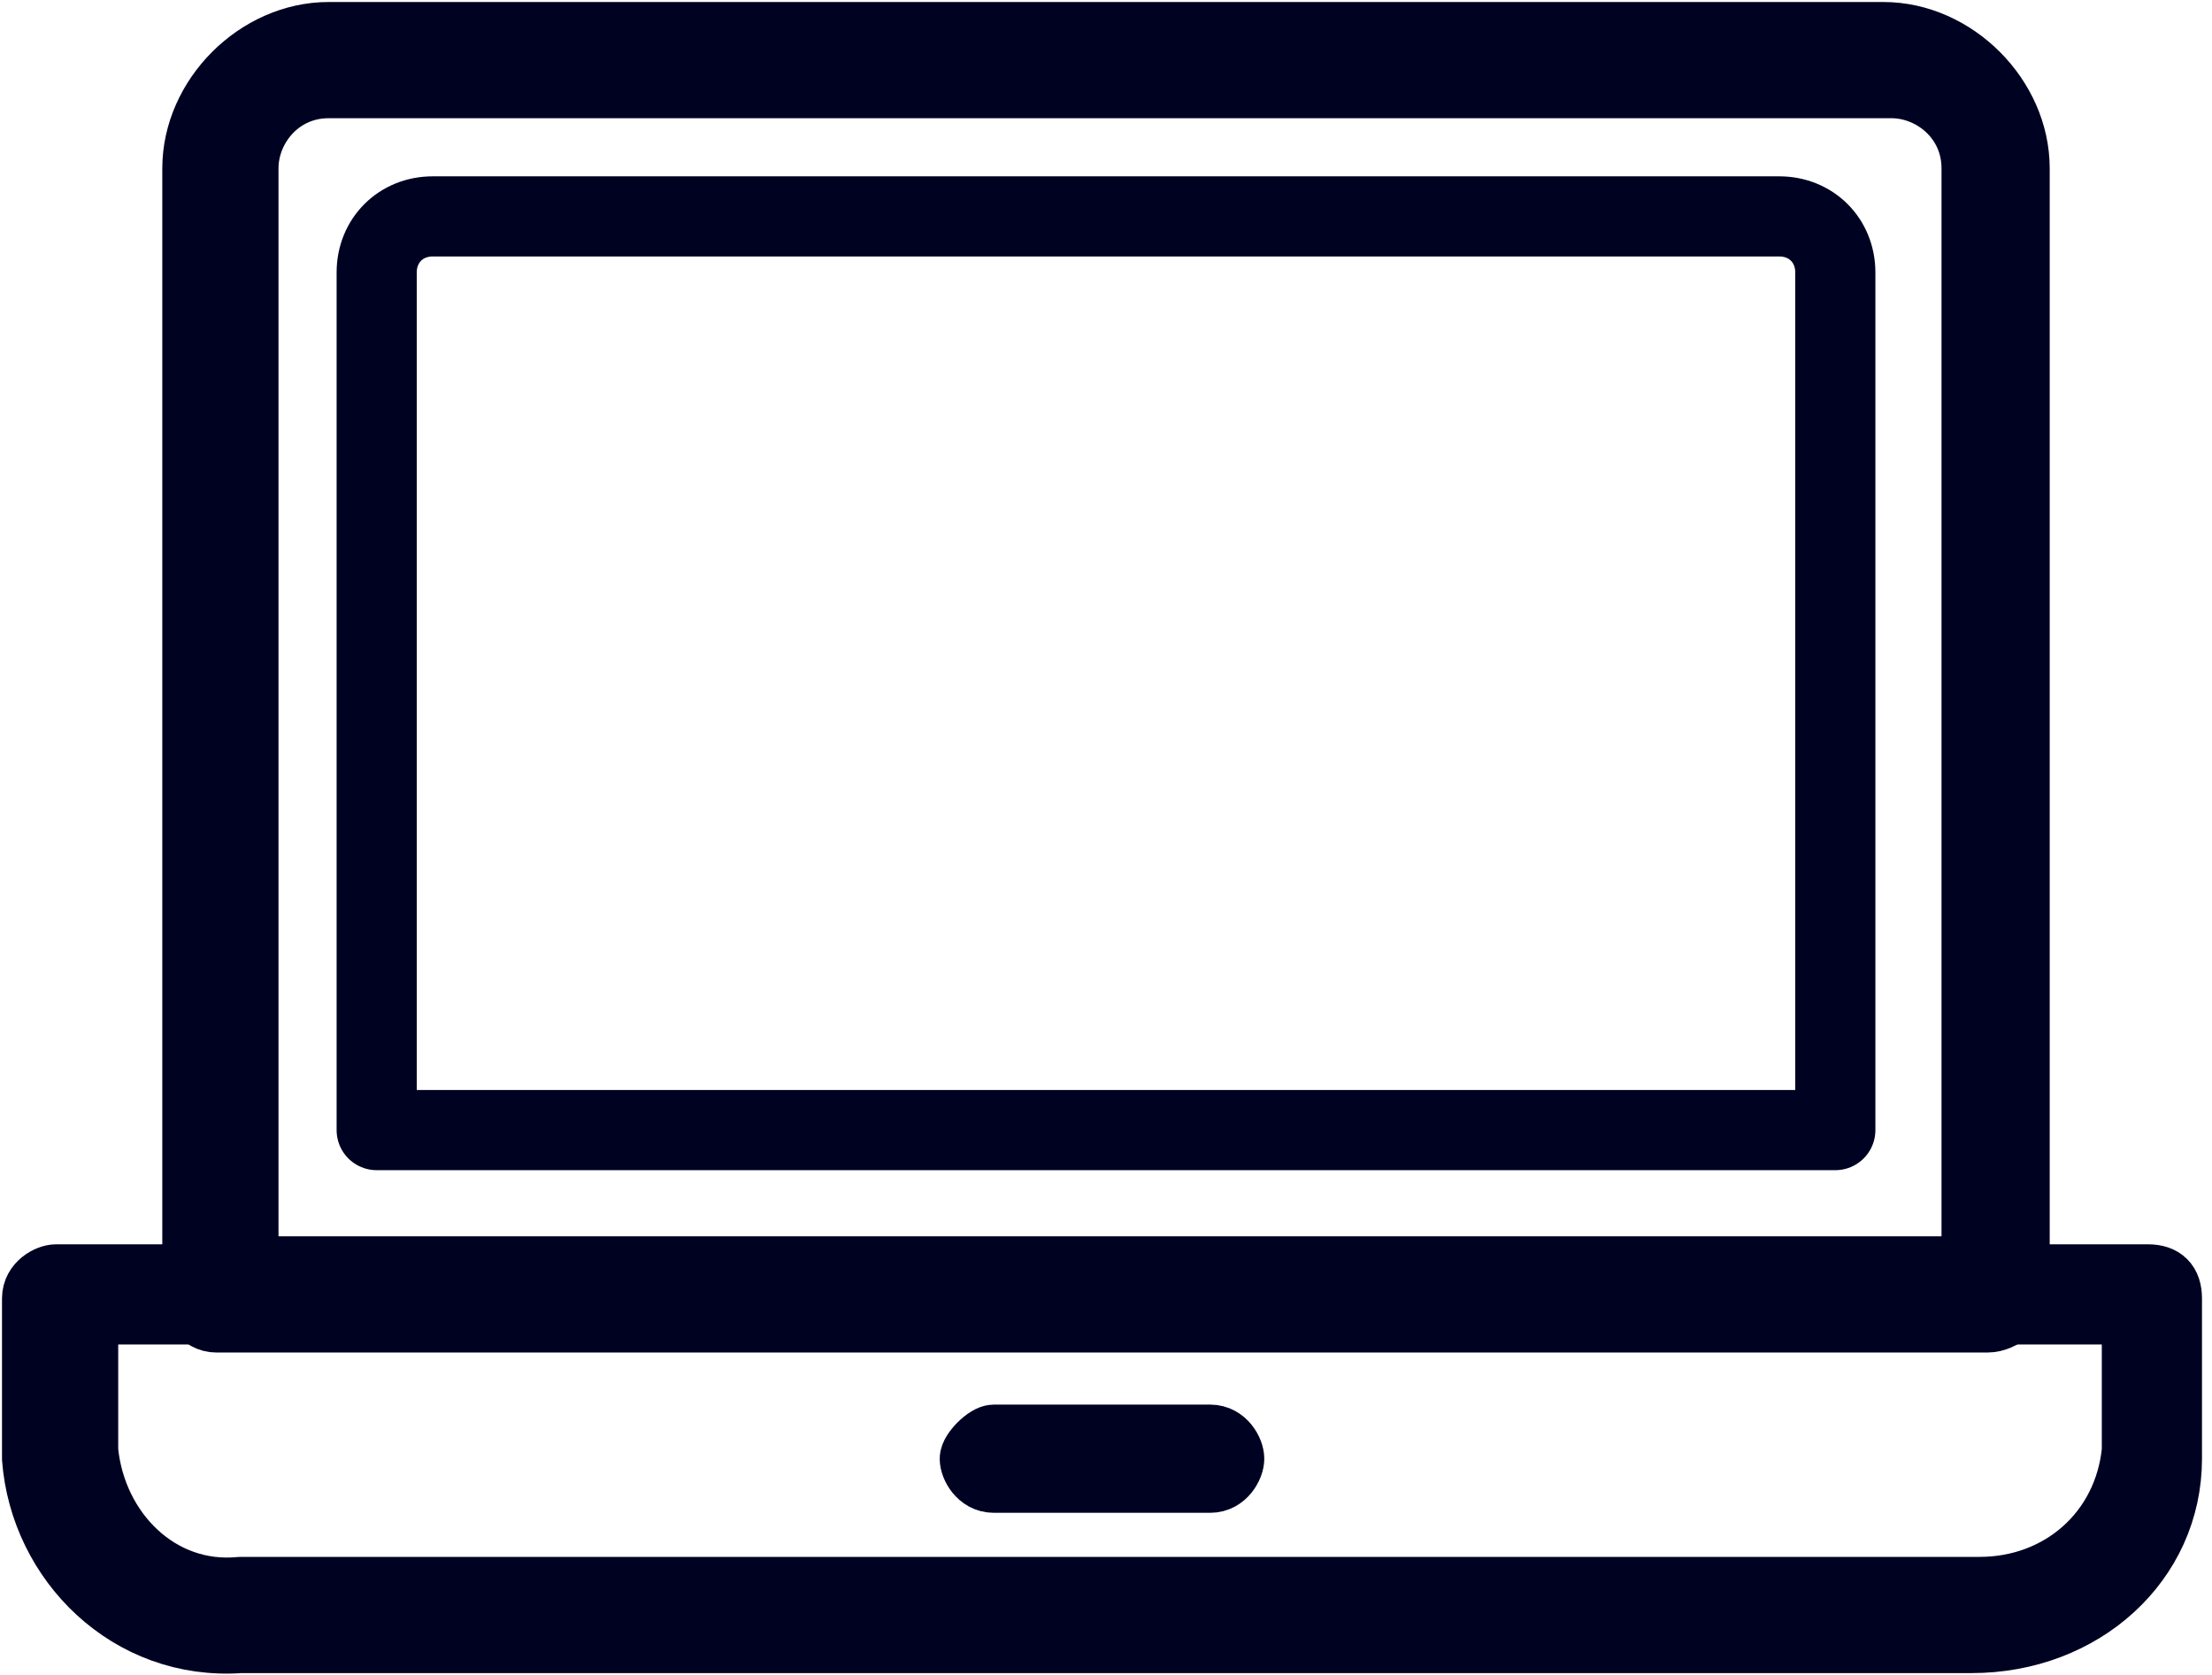 <?xml version="1.0" encoding="utf-8"?>
<!-- Generator: Adobe Illustrator 24.2.0, SVG Export Plug-In . SVG Version: 6.00 Build 0)  -->
<svg version="1.1" id="レイヤー_1" xmlns="http://www.w3.org/2000/svg" xmlns:xlink="http://www.w3.org/1999/xlink" x="0px"
	 y="0px" viewBox="0 0 27.6 20.9" style="enable-background:new 0 0 27.6 20.9;" xml:space="preserve">
<style type="text/css">
	.st0{fill:none;stroke:#000222;stroke-width:0.75;stroke-linecap:round;stroke-linejoin:round;}
	.st1{fill:none;stroke:#000222;stroke-linecap:round;stroke-linejoin:round;}
</style>
<path class="st0" d="M24.8,16.5H2.7c-0.2,0-0.3-0.2-0.3-0.3V2.1c0-0.9,0.8-1.7,1.7-1.7h19.4c0.9,0,1.7,0.8,1.7,1.7v14.1
	C25.2,16.3,25,16.5,24.8,16.5z M3.1,15.8h21.5V2.1c0-0.6-0.5-1-1-1H4.1c-0.6,0-1,0.5-1,1V15.8z"/>
<path class="st1" d="M5.4,2.7h16.8c0.4,0,0.7,0.3,0.7,0.7v10.7H4.7V3.4C4.7,3,5,2.7,5.4,2.7z"/>
<g>
	<path class="st0" d="M0.7,16.1h26.1V18c0,1.2-1,2.2-2.2,2.2l0,0H2.9c-1.2,0-2.2-1-2.2-2.2l0,0V16.1z"/>
	<path class="st0" d="M24.6,20.5H3c-1.4,0.1-2.5-1-2.6-2.3v-2c0-0.2,0.2-0.3,0.3-0.3h26.1c0.2,0,0.3,0.1,0.3,0.3v2
		C27.1,19.5,26,20.5,24.6,20.5z M1.1,16.4v1.7c0.1,1,0.9,1.8,1.9,1.7h21.7c1,0,1.8-0.7,1.9-1.7v-1.7H1.1z"/>
</g>
<g>
	<path class="st0" d="M15.1,18.5h-2.7c-0.2,0-0.3-0.2-0.3-0.3s0.2-0.3,0.3-0.3h2.7c0.2,0,0.3,0.2,0.3,0.3S15.3,18.5,15.1,18.5z"/>
</g>
</svg>

